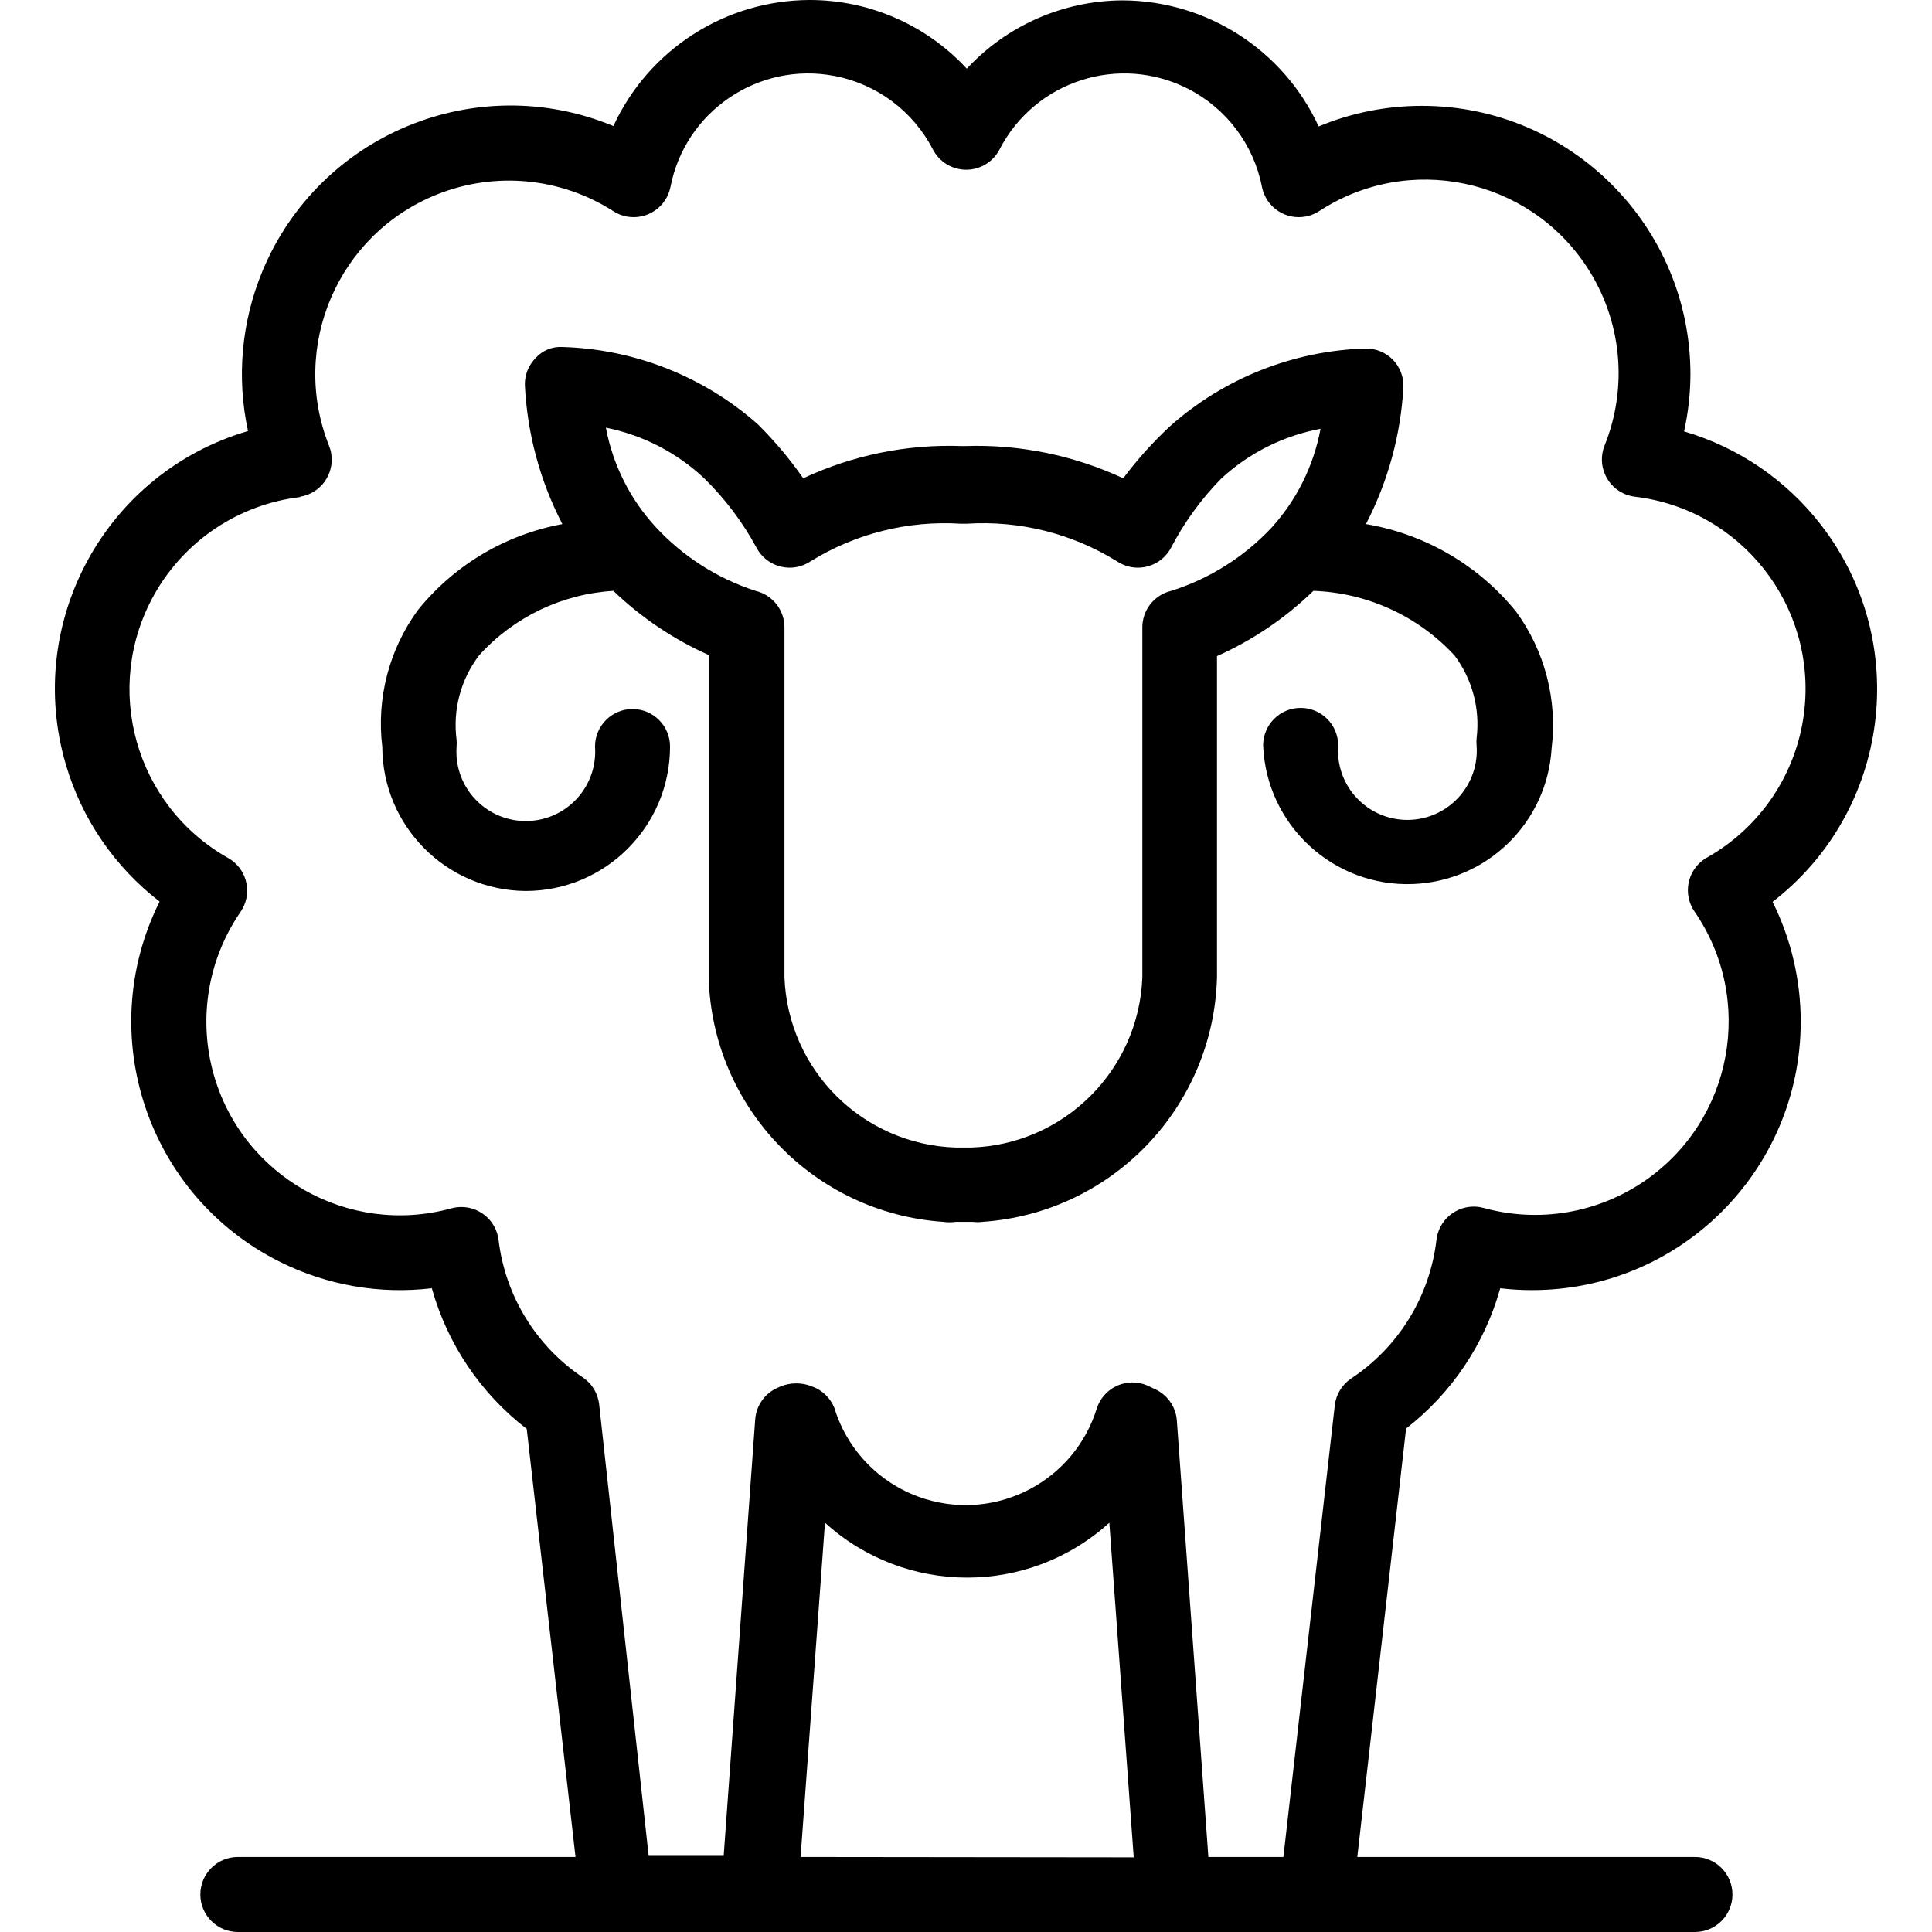 <?xml version="1.0" encoding="iso-8859-1"?>
<!-- Generator: Adobe Illustrator 19.0.0, SVG Export Plug-In . SVG Version: 6.00 Build 0)  -->
<svg version="1.1" id="Capa_1" xmlns="http://www.w3.org/2000/svg" xmlns:xlink="http://www.w3.org/1999/xlink" x="0px" y="0px"
	 viewBox="0 0 412 412" style="enable-background:new 0 0 412 412;" xml:space="preserve">
<g>
	<g>
		<path d="M388.369,111.979c-7.392-9.582-17.629-16.576-29.243-19.979c0.891-3.992,1.346-8.07,1.36-12.16
			c-0.004-31.635-25.652-57.277-57.287-57.273c-7.549,0.001-15.023,1.494-21.993,4.393c-7.531-16.335-23.852-26.821-41.84-26.88
			c-12.603,0.057-24.621,5.327-33.2,14.56C197.525,5.296,185.373-0.011,172.646,0c-17.988,0.059-34.309,10.545-41.84,26.88
			c-29.223-12.116-62.734,1.751-74.851,30.974c-4.469,10.778-5.54,22.663-3.069,34.066c-30.358,8.897-47.756,40.719-38.859,71.077
			c3.403,11.613,10.398,21.851,19.979,29.243v0.08c-14.097,28.32-2.567,62.706,25.753,76.804c10,4.978,21.236,6.923,32.327,5.596
			c3.327,11.924,10.429,22.45,20.24,30l10.4,91.28h-72c-4.418,0-8,3.582-8,8s3.582,8,8,8h310.72c4.418,0,8-3.582,8-8s-3.582-8-8-8
			h-72l10.4-91.36c9.734-7.557,16.774-18.049,20.08-29.92c2.23,0.27,4.474,0.404,6.72,0.4c31.635,0.044,57.315-25.566,57.359-57.201
			c0.012-8.883-2.042-17.647-5.999-25.599C403.053,172.996,407.693,137.027,388.369,111.979z M170.726,396l5.2-71.28
			c17.201,15.608,43.44,15.608,60.64,0l5.2,71.36L170.726,396z M364.006,182.88c-3.846,2.174-5.202,7.054-3.028,10.901
			c0.12,0.212,0.249,0.419,0.388,0.619c12.923,18.782,8.174,44.484-10.608,57.407c-10.035,6.905-22.608,9.025-34.352,5.793
			c-4.258-1.177-8.665,1.32-9.843,5.579c-0.111,0.4-0.19,0.809-0.237,1.221c-1.415,12.075-8.091,22.908-18.24,29.6
			c-1.915,1.306-3.17,3.378-3.44,5.68L273.686,396h-16l-6.72-93.04c-0.194-2.792-1.832-5.279-4.32-6.56l-1.36-0.64
			c-3.893-2.09-8.743-0.628-10.832,3.265c-0.209,0.39-0.386,0.796-0.528,1.215c-4.729,15.464-21.099,24.166-36.563,19.437
			c-9.307-2.846-16.591-10.131-19.437-19.437c-0.849-2.125-2.567-3.785-4.72-4.56c-2.177-0.902-4.623-0.902-6.8,0l-1.04,0.48
			c-2.488,1.281-4.126,3.768-4.32,6.56l-6.72,93.04h-16l-10.56-96.32c-0.27-2.302-1.525-4.374-3.44-5.68
			c-9.979-6.672-16.552-17.364-18-29.28c-0.503-4.39-4.469-7.54-8.859-7.037c-0.413,0.047-0.821,0.127-1.221,0.237
			c-21.981,6.049-44.704-6.867-50.753-28.848c-3.232-11.745-1.112-24.317,5.793-34.352c2.516-3.632,1.611-8.616-2.021-11.132
			c-0.2-0.139-0.407-0.268-0.619-0.388c-19.866-11.185-26.904-36.357-15.719-56.223c6.46-11.473,18.005-19.177,31.079-20.737v-0.08
			c4.363-0.698,7.334-4.801,6.635-9.164c-0.094-0.588-0.254-1.164-0.475-1.716c-8.422-21.186,1.926-45.187,23.112-53.609
			c12.36-4.913,26.331-3.57,37.528,3.609c3.717,2.388,8.667,1.31,11.055-2.407c0.532-0.829,0.907-1.748,1.105-2.713
			c3.126-16.226,18.813-26.846,35.039-23.721c9.032,1.74,16.762,7.537,20.961,15.721c2.057,3.91,6.895,5.412,10.805,3.355
			c1.432-0.753,2.602-1.923,3.355-3.355c7.544-14.702,25.578-20.505,40.279-12.961c8.183,4.199,13.981,11.929,15.721,20.961
			c0.89,4.328,5.119,7.115,9.447,6.225c0.965-0.198,1.884-0.573,2.713-1.105c19.077-12.484,44.661-7.139,57.145,11.938
			c7.402,11.311,8.797,25.529,3.735,38.062c-1.623,4.11,0.394,8.756,4.503,10.379c0.635,0.251,1.299,0.419,1.977,0.501
			c22.638,2.702,38.799,23.243,36.097,45.881C383.183,164.875,375.48,176.42,364.006,182.88z"/>
	</g>
</g>
<g>
	<g>
		<path d="M323.286,130.4c-8.042-9.901-19.42-16.529-32-18.64c4.728-9.105,7.456-19.115,8-29.36c0.034-2.154-0.803-4.231-2.32-5.76
			c-1.529-1.517-3.606-2.354-5.76-2.32c-15.367,0.462-30.086,6.293-41.6,16.48c-3.69,3.423-7.063,7.171-10.08,11.2
			c-10.555-4.918-22.122-7.275-33.76-6.88h-0.72c-11.64-0.416-23.211,1.942-33.76,6.88c-2.871-4.125-6.111-7.981-9.68-11.52
			c-11.514-10.187-26.233-16.018-41.6-16.48c-2.174-0.149-4.296,0.706-5.76,2.32c-1.517,1.529-2.354,3.606-2.32,5.76
			c0.499,10.354,3.228,20.478,8,29.68c-12.126,2.231-23.052,8.73-30.8,18.32c-6.149,8.415-8.866,18.855-7.6,29.2
			c0.043,16.886,13.675,30.588,30.56,30.72c17.01,0,30.8-13.79,30.8-30.8c0-4.418-3.582-8-8-8s-8,3.582-8,8
			c0.601,8.152-5.521,15.247-13.673,15.847s-15.247-5.521-15.847-13.673c-0.053-0.724-0.053-1.451,0-2.175
			c0.038-0.479,0.038-0.961,0-1.44c-0.835-6.398,0.89-12.867,4.8-18c7.376-8.16,17.66-13.101,28.64-13.76
			c5.93,5.702,12.806,10.331,20.32,13.68v68.72c0.72,27.68,22.375,50.271,50,52.16c0.902,0.129,1.818,0.129,2.72,0h3.6
			c0.69,0.091,1.39,0.091,2.08,0c27.625-1.889,49.28-24.48,50-52.16v-68.48c7.615-3.401,14.574-8.113,20.56-13.92
			c11.459,0.397,22.286,5.35,30.08,13.76c3.8,5.062,5.491,11.398,4.72,17.68c-0.048,0.505-0.048,1.014,0,1.52
			c0.601,8.152-5.521,15.247-13.673,15.847s-15.247-5.521-15.847-13.672c-0.053-0.724-0.053-1.451,0-2.175c0-4.418-3.582-8-8-8
			s-8,3.582-8,8c0.672,16.997,14.995,30.231,31.992,29.56c15.81-0.625,28.574-13.127,29.528-28.92
			C332.152,149.255,329.435,138.815,323.286,130.4z M271.126,112.56c-5.854,6.233-13.208,10.86-21.36,13.44
			c-3.689,0.87-6.261,4.211-6.16,8v74.4c-0.747,19.834-16.722,35.703-36.56,36.32h-3.2c-19.838-0.617-35.813-16.486-36.56-36.32V134
			c0.101-3.789-2.471-7.13-6.16-8c-8.178-2.648-15.534-7.36-21.36-13.68c-5.427-5.913-9.086-13.23-10.56-21.12
			c7.859,1.571,15.12,5.312,20.96,10.8c4.423,4.322,8.171,9.284,11.12,14.72c2.023,3.928,6.847,5.472,10.775,3.45
			c0.285-0.147,0.56-0.31,0.825-0.49c9.58-5.919,20.762-8.715,32-8h1.28c11.239-0.725,22.425,2.071,32,8
			c3.658,2.479,8.632,1.523,11.11-2.135c0.18-0.265,0.343-0.54,0.49-0.825c2.827-5.409,6.44-10.369,10.72-14.72
			c5.913-5.427,13.23-9.086,21.12-10.56C280.151,99.32,276.521,106.635,271.126,112.56z"/>
	</g>
</g>
<g>
</g>
<g>
</g>
<g>
</g>
<g>
</g>
<g>
</g>
<g>
</g>
<g>
</g>
<g>
</g>
<g>
</g>
<g>
</g>
<g>
</g>
<g>
</g>
<g>
</g>
<g>
</g>
<g>
</g>
</svg>
